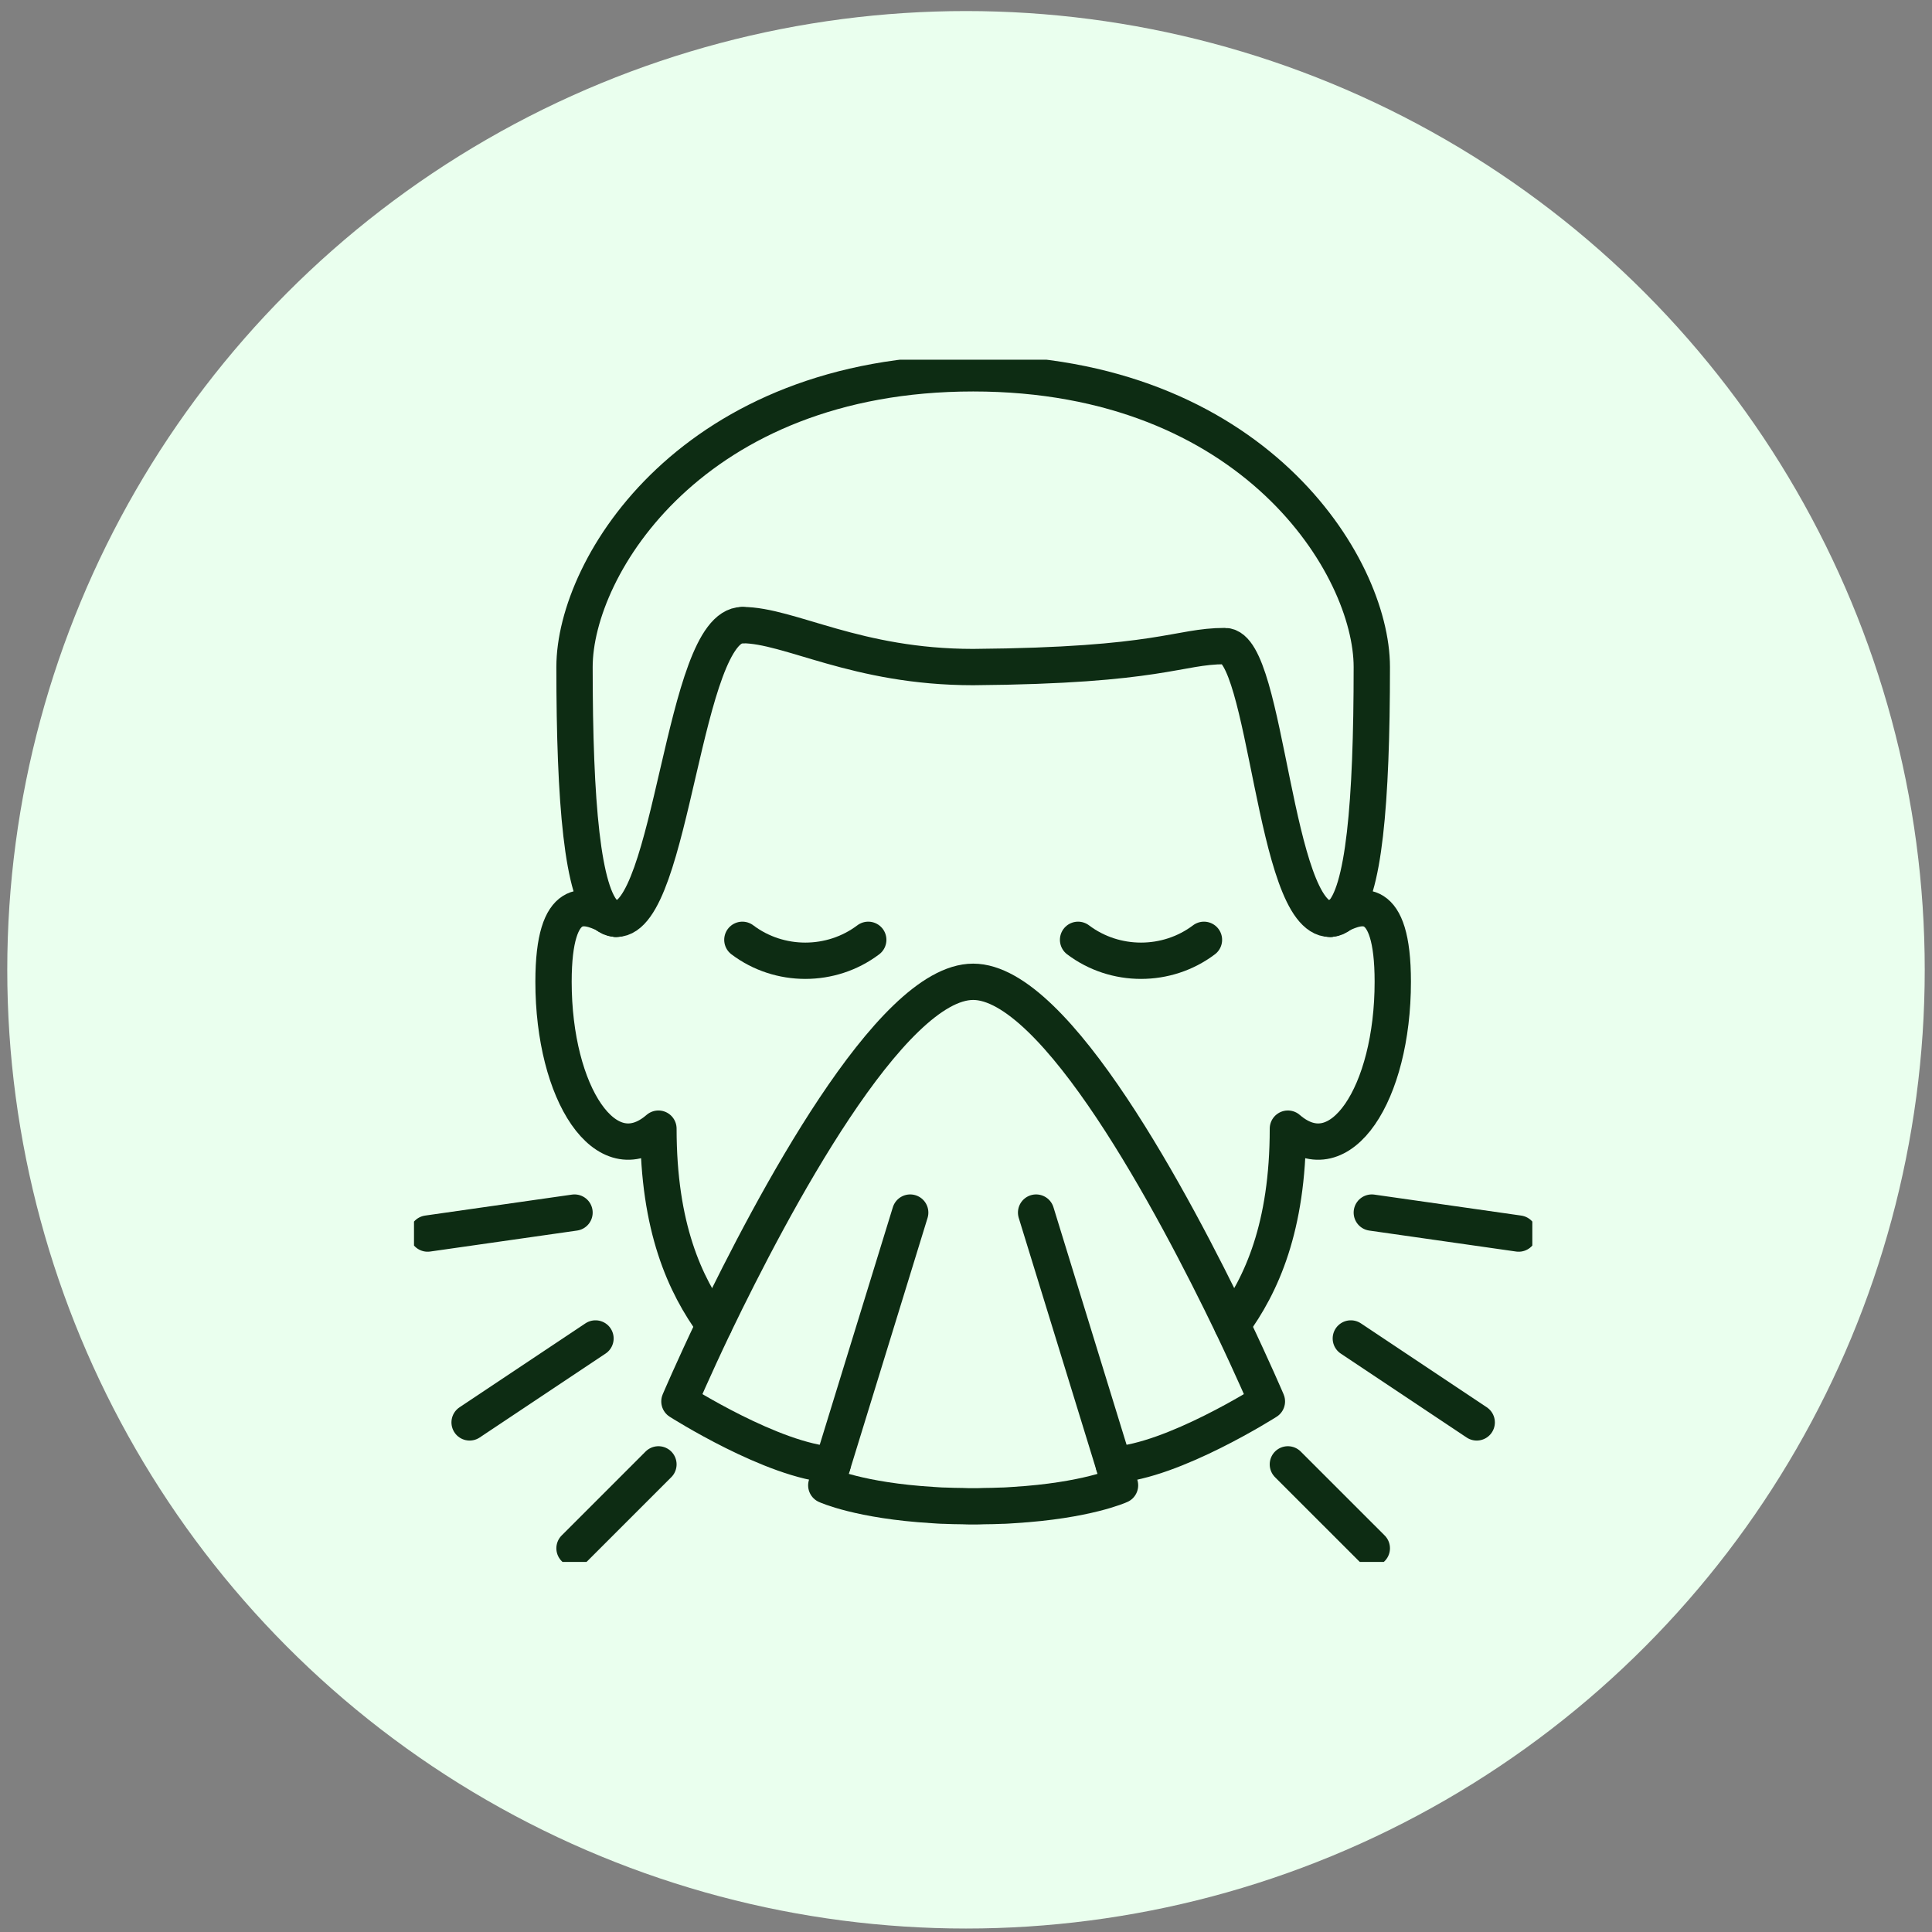 <svg width="133" height="133" viewBox="0 0 133 133" fill="none" xmlns="http://www.w3.org/2000/svg">
    <rect x="0" y="0" width="133" height="133" fill="#808080" stroke="none"/>
    <circle cx="66.5" cy="66.761" r="66" fill="#EAFFEE"/>
    <g clip-path="url(#clip0_953_3564)">
        <path d="M91.547 63.253C87.691 63.253 87.214 44.476 84.325 44.476C81.075 44.476 79.949 45.82 66.993 45.921C62.963 45.921 59.8 45.199 57.243 44.476C54.687 43.754 52.722 43.032 51.105 43.032" stroke="#0D2C13" stroke-width="2.5" stroke-linecap="round" stroke-linejoin="round"/>
        <path d="M92.241 62.993C92.067 63.138 91.879 63.224 91.677 63.239" stroke="#0D2C13" stroke-width="2.5" stroke-linecap="round" stroke-linejoin="round"/>
        <path d="M41.688 62.95C40.099 61.534 39.55 55.295 39.55 45.921C39.55 38.944 47.739 25.699 66.993 25.699C86.247 25.699 94.436 38.944 94.436 45.921C94.436 55.295 93.888 61.534 92.299 62.95" stroke="#0D2C13" stroke-width="2.5" stroke-linecap="round" stroke-linejoin="round"/>
        <path d="M42.308 63.239C42.106 63.224 41.918 63.138 41.745 62.993" stroke="#0D2C13" stroke-width="2.5" stroke-linecap="round" stroke-linejoin="round"/>
        <path d="M51.105 43.032C47.017 43.032 46.295 63.253 42.438 63.253" stroke="#0D2C13" stroke-width="2.5" stroke-linecap="round" stroke-linejoin="round"/>
        <path d="M49.169 91.217C47.147 88.458 45.327 84.486 45.327 77.697C41.716 80.832 38.105 75.285 38.105 67.587C38.105 61.448 40.387 62.344 41.687 62.95L41.716 62.979C41.73 62.979 41.73 62.994 41.745 62.994C41.976 63.109 42.164 63.196 42.308 63.239C42.366 63.254 42.409 63.254 42.438 63.254" stroke="#0D2C13" stroke-width="2.5" stroke-linecap="round" stroke-linejoin="round"/>
        <path d="M84.816 91.217C86.838 88.458 88.659 84.486 88.659 77.697C92.269 80.832 95.88 75.285 95.88 67.587C95.88 61.448 93.598 62.344 92.298 62.95L92.269 62.979C92.269 62.979 92.255 62.994 92.24 62.994C92.009 63.109 91.822 63.196 91.677 63.239C91.619 63.254 91.576 63.254 91.547 63.254" stroke="#0D2C13" stroke-width="2.5" stroke-linecap="round" stroke-linejoin="round"/>
        <path d="M62.659 83.475L57.315 100.836L56.882 102.252C56.882 102.252 59.178 103.306 64.205 103.609C64.479 103.624 64.768 103.653 65.057 103.653C65.447 103.667 65.837 103.682 66.256 103.682C66.501 103.696 66.747 103.696 66.993 103.696C67.238 103.696 67.484 103.696 67.729 103.682C68.148 103.682 68.538 103.667 68.928 103.653C69.217 103.653 69.506 103.624 69.78 103.609C74.807 103.306 77.103 102.252 77.103 102.252L76.67 100.836L71.326 83.475" stroke="#0D2C13" stroke-width="2.5" stroke-linecap="round" stroke-linejoin="round"/>
        <path d="M57.316 100.836C53.228 100.591 46.772 96.474 46.772 96.474C46.772 96.474 47.681 94.337 49.169 91.217C53.184 82.883 61.302 67.587 66.993 67.587C72.684 67.587 80.801 82.883 84.817 91.217C86.304 94.337 87.214 96.474 87.214 96.474C87.214 96.474 80.758 100.591 76.67 100.836" stroke="#0D2C13" stroke-width="2.5" stroke-linecap="round" stroke-linejoin="round"/>
        <path d="M74.215 64.698C76.757 66.619 80.339 66.619 82.881 64.698" stroke="#0D2C13" stroke-width="2.5" stroke-linecap="round" stroke-linejoin="round"/>
        <path d="M59.771 64.698C57.229 66.619 53.647 66.619 51.105 64.698" stroke="#0D2C13" stroke-width="2.5" stroke-linecap="round" stroke-linejoin="round"/>
        <path d="M88.658 100.808L94.436 106.585" stroke="#0D2C13" stroke-width="2.5" stroke-linecap="round" stroke-linejoin="round"/>
        <path d="M45.327 100.808L39.55 106.585" stroke="#0D2C13" stroke-width="2.5" stroke-linecap="round" stroke-linejoin="round"/>
        <path d="M92.992 92.141L101.658 97.919" stroke="#0D2C13" stroke-width="2.5" stroke-linecap="round" stroke-linejoin="round"/>
        <path d="M40.994 92.141L32.328 97.919" stroke="#0D2C13" stroke-width="2.5" stroke-linecap="round" stroke-linejoin="round"/>
        <path d="M94.436 83.475L104.547 84.919" stroke="#0D2C13" stroke-width="2.5" stroke-linecap="round" stroke-linejoin="round"/>
        <path d="M39.55 83.475L29.439 84.919" stroke="#0D2C13" stroke-width="2.5" stroke-linecap="round" stroke-linejoin="round"/>
    </g>
    <defs>
        <clipPath id="clip0_953_3564">
            <rect width="76.986" height="82.763" fill="white" transform="translate(28.5 24.761)"/>
        </clipPath>
    </defs>
</svg>
